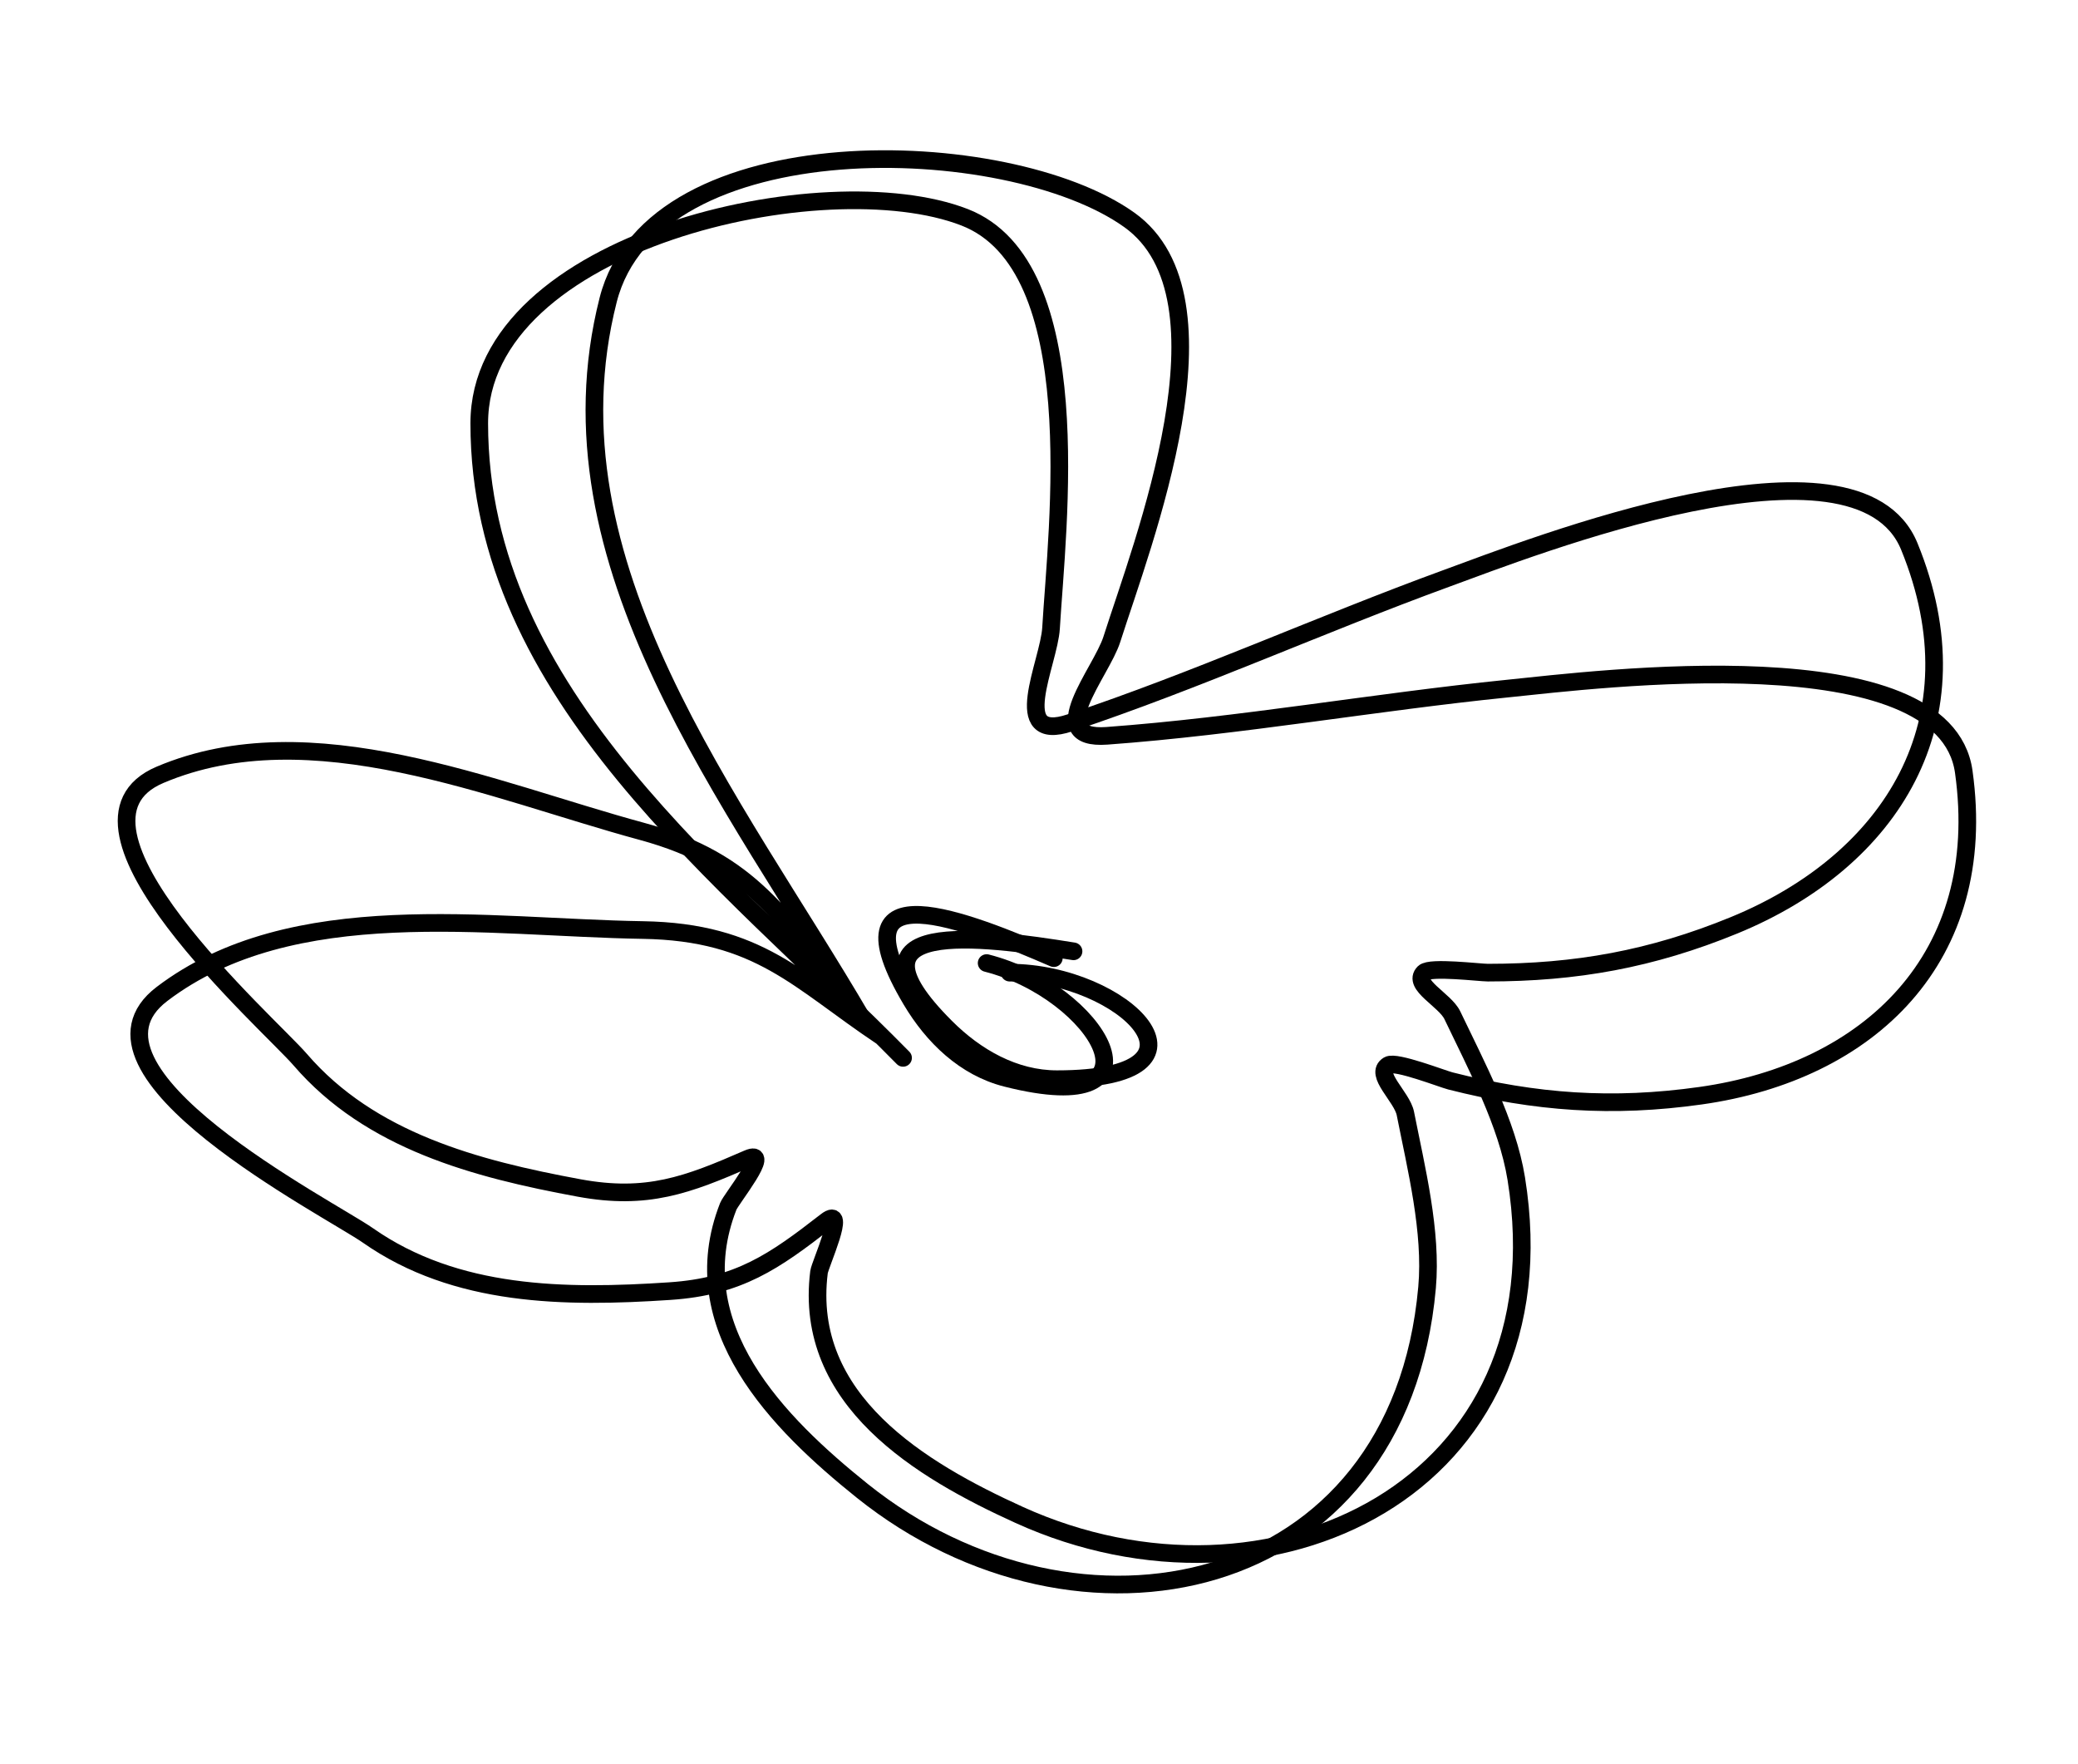 <?xml version="1.0" encoding="UTF-8"?> <svg xmlns="http://www.w3.org/2000/svg" width="139" height="118" fill="none"> <path d="M60.407 70.755C48.519 58.67 32.058 46.55 32.058 28.311c0-12.23 23.141-17.404 32.466-13.778 8.382 3.26 6.176 20.76 5.781 27.478-.137 2.331-2.897 7.723 1.267 6.335 8.472-2.824 16.772-6.591 25.181-9.661 5.676-2.072 27.471-10.671 30.962-2.138 4.768 11.654-1.212 21.031-11.719 25.34-5.52 2.263-10.58 3.167-16.471 3.167-.544 0-3.866-.41-4.276 0-.808.808 1.41 1.82 1.9 2.85 1.61 3.381 3.679 7.224 4.276 10.928 3.332 20.66-16.49 30.111-33.258 22.489-6.546-2.975-14.454-7.661-13.383-16.233.066-.526 1.907-4.519.476-3.405-3.47 2.698-5.845 4.365-10.453 4.672-7.019.468-14.31.396-20.193-3.722C22.002 80.804 4.046 71.64 10.836 66.48c8.727-6.633 21.82-4.437 32.15-4.276 7.8.122 10.41 3.404 15.995 7.127" stroke="#000" stroke-width="1.18" stroke-linecap="round"></path> <path d="M71.81 63.628c-6.264-1.002-15.907-2.287-8.552 5.068 2.018 2.018 4.591 3.484 7.444 3.484 11.617 0 4.505-7.126-3.168-7.126" stroke="#000" stroke-width="1.18" stroke-linecap="round"></path> <path d="M57.695 68.182C49.153 53.539 36.186 37.735 40.681 20.06c3.014-11.855 26.717-11.166 34.86-5.353 7.32 5.225.87 21.641-1.169 28.055-.707 2.226-4.71 6.77-.333 6.452 8.906-.65 17.879-2.254 26.785-3.157 6.011-.61 29.254-3.572 30.534 5.558 1.748 12.47-6.357 20.084-17.603 21.67-5.907.833-11.034.462-16.743-.99-.527-.134-3.646-1.35-4.144-1.053-.982.583.917 2.11 1.139 3.23.727 3.674 1.785 7.908 1.451 11.645-1.862 20.843-23.402 25.118-37.775 13.6-5.61-4.498-12.12-10.988-8.969-19.031.193-.494 2.962-3.91 1.3-3.183-4.027 1.76-6.74 2.79-11.282 1.952-6.918-1.277-13.966-3.143-18.652-8.584-2.082-2.416-17.226-15.723-9.373-19.05C20.8 47.543 32.947 52.897 42.92 55.6c7.53 2.04 9.251 5.864 13.746 10.849" stroke="#000" stroke-width="1.18" stroke-linecap="round"></path> <path d="M70.492 64.086c-5.824-2.516-14.853-6.138-9.537 2.804 1.458 2.453 3.59 4.508 6.355 5.21 11.26 2.864 6.123-5.796-1.313-7.687" stroke="#000" stroke-width="1.18" stroke-linecap="round"></path> </svg> 